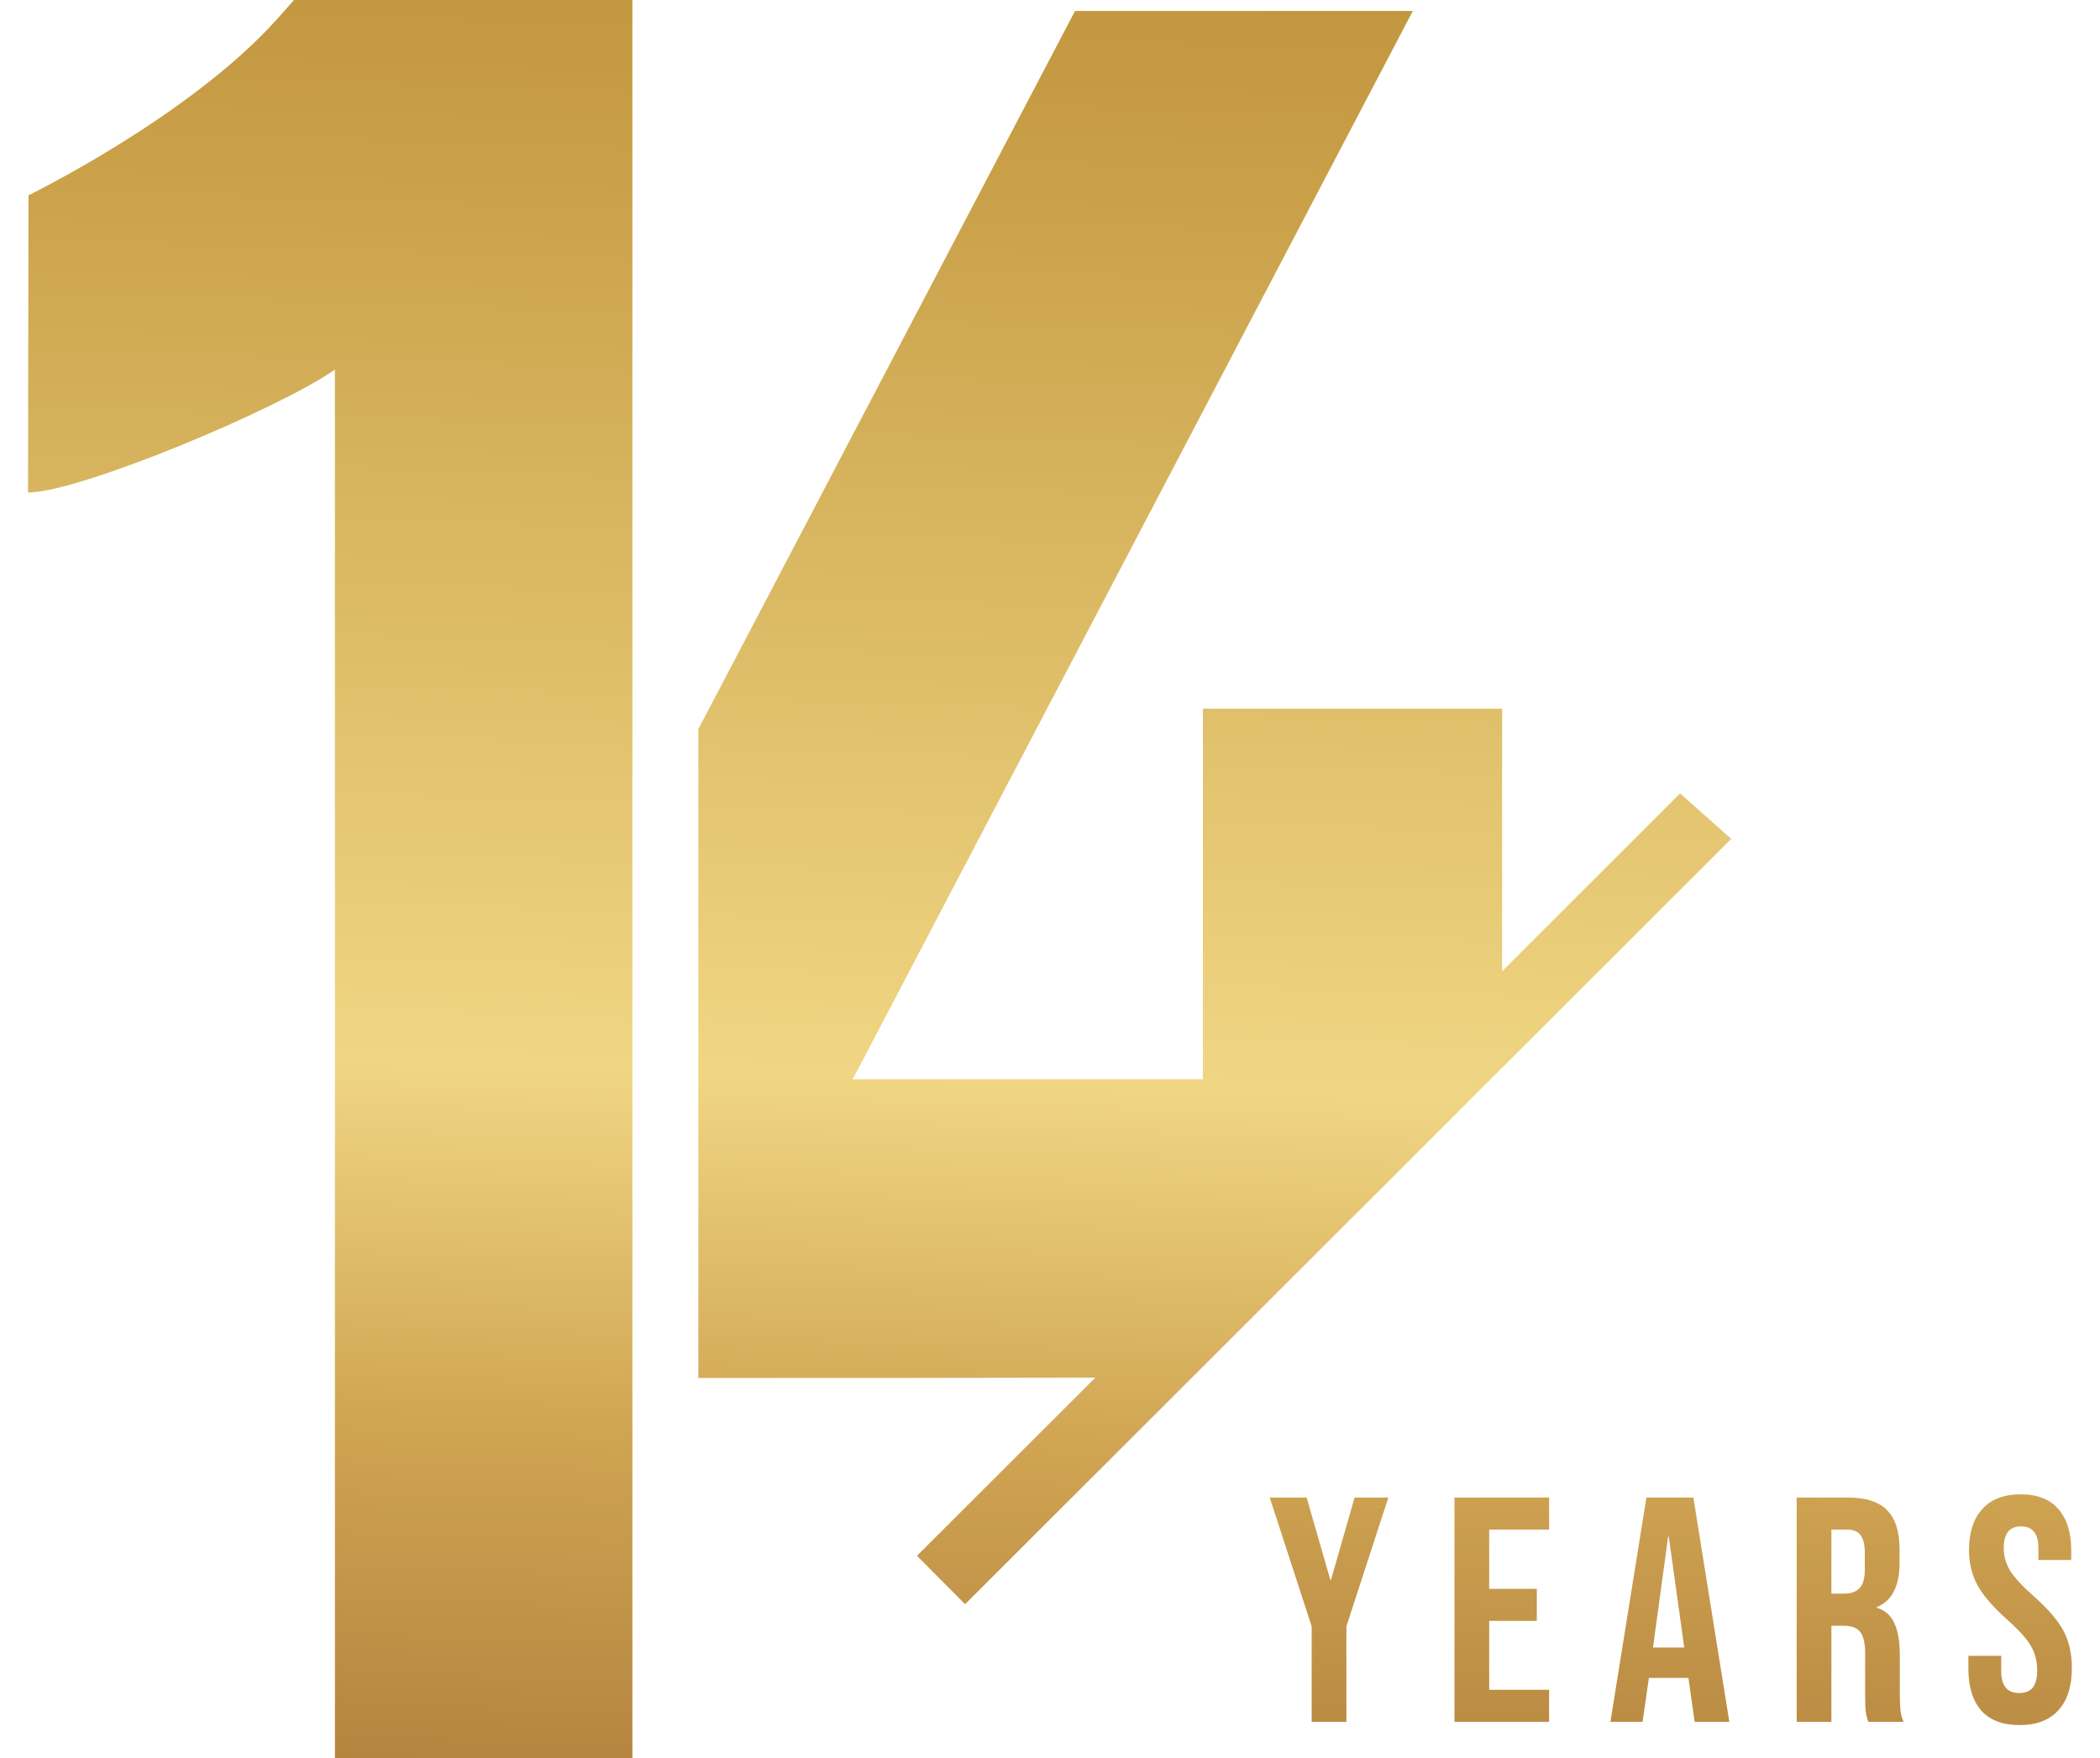 <svg width="43" height="36" viewBox="0 0 43 36" fill="none" xmlns="http://www.w3.org/2000/svg">
<path fill-rule="evenodd" clip-rule="evenodd" d="M6.019 0C5.903 0.134 5.782 0.27 5.657 0.409C3.863 2.4 0.583 3.999 0.583 3.999L0.574 10.084H0.581C1.622 10.084 5.686 8.386 6.858 7.569V36H12.949V0H6.019ZM22.249 28.211H22.428L18.776 31.859L19.762 32.85L24.406 28.211L30.758 21.866L35.449 17.178L34.401 16.248L30.758 19.889V14.512H24.631V22.102H17.46L28.929 0.225H22.012L14.299 14.932V28.217H18.528C19.148 28.217 19.768 28.215 20.388 28.214C21.008 28.212 21.629 28.211 22.249 28.211ZM40.57 35.03C40.747 35.226 41.007 35.325 41.352 35.325C41.701 35.325 41.965 35.224 42.146 35.023C42.331 34.822 42.424 34.533 42.424 34.157C42.424 33.868 42.368 33.617 42.256 33.402C42.144 33.188 41.94 32.949 41.643 32.687C41.41 32.481 41.248 32.306 41.158 32.162C41.072 32.017 41.029 31.862 41.029 31.696C41.029 31.403 41.147 31.256 41.384 31.256C41.5 31.256 41.589 31.293 41.649 31.368C41.709 31.438 41.739 31.552 41.739 31.709V31.945H42.411V31.755C42.411 31.383 42.323 31.099 42.146 30.902C41.974 30.701 41.718 30.6 41.378 30.6C41.033 30.6 40.77 30.701 40.59 30.902C40.409 31.099 40.318 31.379 40.318 31.742C40.318 32.009 40.376 32.249 40.493 32.464C40.609 32.674 40.813 32.91 41.106 33.172C41.339 33.378 41.498 33.555 41.584 33.704C41.67 33.849 41.714 34.017 41.714 34.209C41.714 34.371 41.681 34.489 41.617 34.564C41.556 34.634 41.466 34.669 41.345 34.669C41.1 34.669 40.977 34.52 40.977 34.222V33.907H40.305V34.17C40.305 34.542 40.394 34.828 40.57 35.03ZM26.858 33.304L25.999 30.666H26.755L27.24 32.352H27.253L27.737 30.666H28.428L27.569 33.304V35.259H26.858V33.304ZM29.782 30.666H31.72V31.322H30.493V32.536H31.468V33.192H30.493V34.603H31.72V35.259H29.782V30.666ZM34.674 30.666H33.712L32.975 35.259H33.634L33.763 34.36H34.571V34.347L34.7 35.259H35.41L34.674 30.666ZM34.17 31.466L34.487 33.737H33.847L34.157 31.466H34.17ZM36.789 30.666H37.842C38.208 30.666 38.475 30.753 38.643 30.928C38.811 31.099 38.895 31.363 38.895 31.722V32.005C38.895 32.481 38.74 32.783 38.43 32.91V32.923C38.602 32.975 38.723 33.083 38.792 33.245C38.865 33.407 38.901 33.623 38.901 33.894V34.702C38.901 34.833 38.906 34.94 38.914 35.023C38.923 35.102 38.944 35.181 38.979 35.259H38.255C38.23 35.185 38.212 35.115 38.204 35.049C38.195 34.984 38.191 34.865 38.191 34.695V33.855C38.191 33.645 38.156 33.498 38.087 33.415C38.023 33.332 37.909 33.291 37.745 33.291H37.5V35.259H36.789V30.666ZM37.758 32.634C37.9 32.634 38.006 32.597 38.075 32.523C38.148 32.448 38.184 32.324 38.184 32.149V31.794C38.184 31.628 38.154 31.508 38.094 31.433C38.038 31.359 37.947 31.322 37.822 31.322H37.5V32.634H37.758Z" fill="url(#paint0_linear_3224_10979)"/>
<defs>
<linearGradient id="paint0_linear_3224_10979" x1="20.719" y1="-23.398" x2="16.89" y2="90.056" gradientUnits="userSpaceOnUse">
<stop stop-color="#C49A40"/>
<stop offset="0.07" stop-color="#E5BF5B"/>
<stop offset="0.11" stop-color="#CEA549"/>
<stop offset="0.13" stop-color="#C49A41"/>
<stop offset="0.17" stop-color="#BC913A"/>
<stop offset="0.21" stop-color="#C39840"/>
<stop offset="0.22" stop-color="#C59A42"/>
<stop offset="0.401" stop-color="#F0D683"/>
<stop offset="0.467" stop-color="#CFA452"/>
<stop offset="0.589" stop-color="#9A642C"/>
<stop offset="0.89" stop-color="#8F5825"/>
<stop offset="0.91" stop-color="#935C28"/>
<stop offset="0.92" stop-color="#9E6A30"/>
<stop offset="0.94" stop-color="#B07F3D"/>
<stop offset="0.95" stop-color="#C99E4F"/>
<stop offset="0.96" stop-color="#CFA553"/>
<stop offset="0.99" stop-color="#946328"/>
</linearGradient>
</defs>
</svg>
